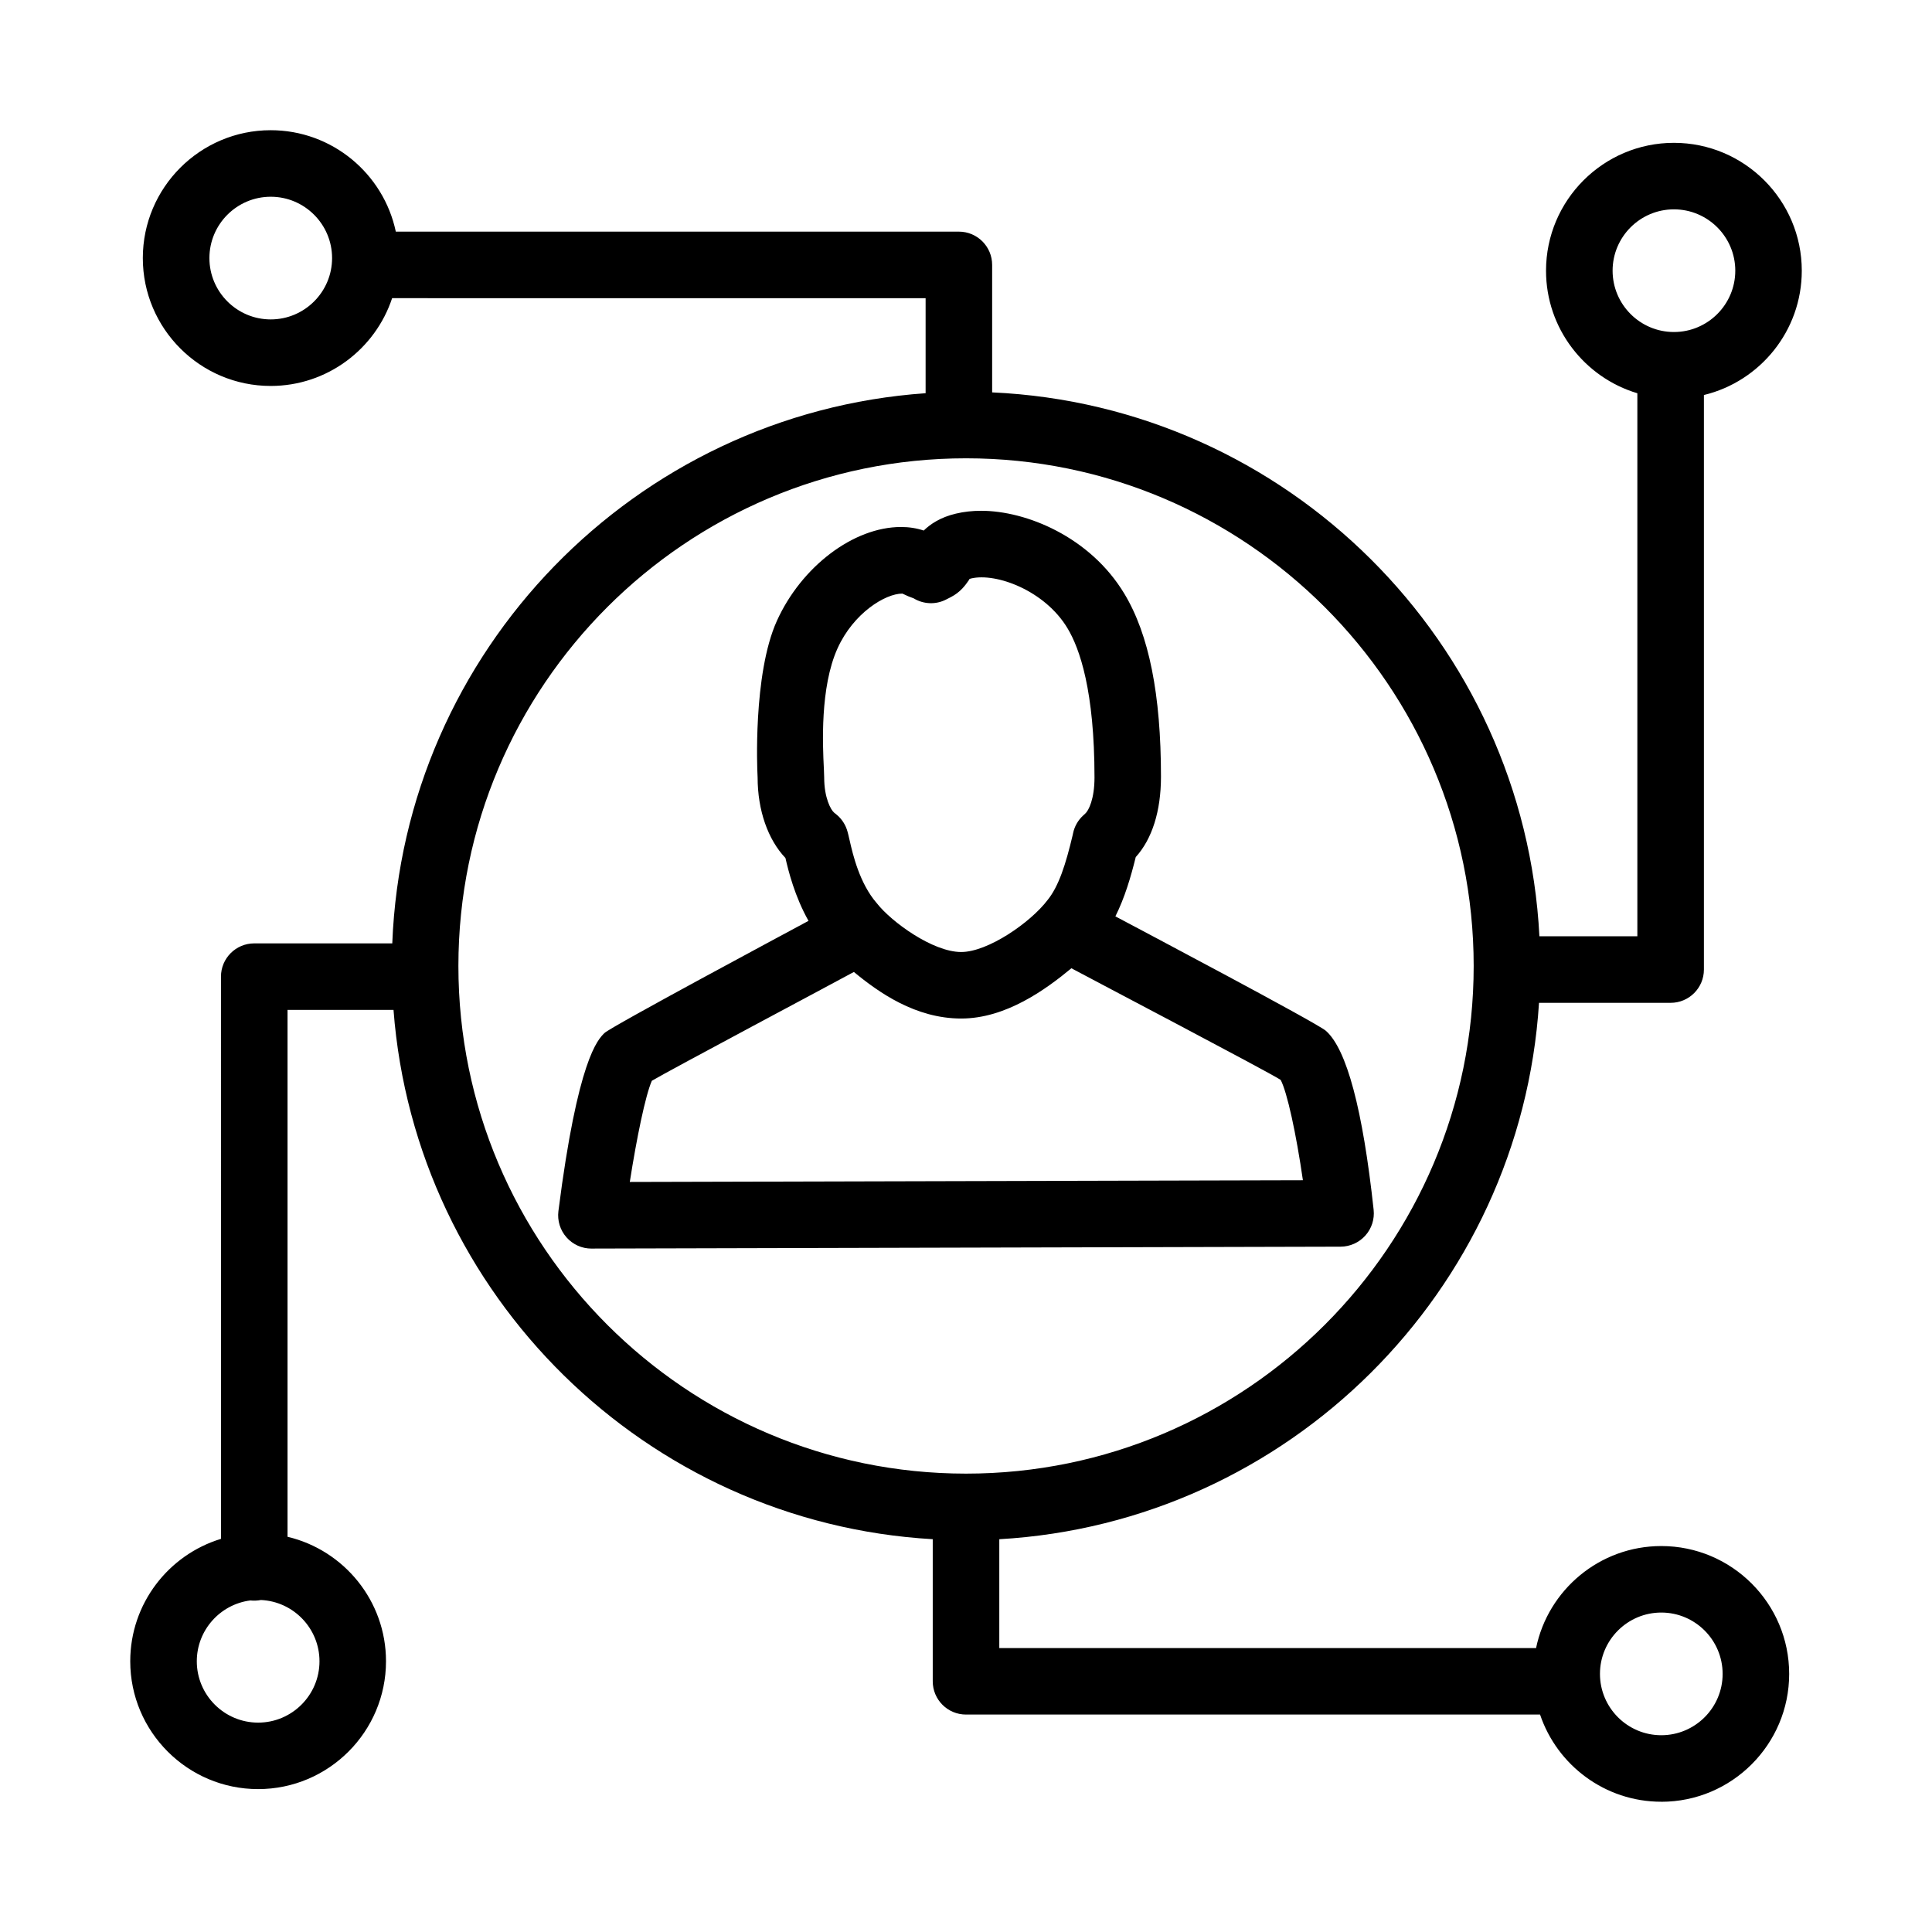 <?xml version="1.0" encoding="UTF-8"?>
<!-- Uploaded to: SVG Repo, www.svgrepo.com, Generator: SVG Repo Mixer Tools -->
<svg fill="#000000" width="800px" height="800px" version="1.1" viewBox="144 144 512 512" xmlns="http://www.w3.org/2000/svg">
 <path d="m584.26 621.48c-14.918 0-27.613-9.688-32.129-23.105h-152.13c-4.871 0-8.816-3.949-8.816-8.816v-37.656c-75.949-4.363-137.16-64.684-142.9-140.27h-28.086v139.63c14.941 3.531 26.094 16.977 26.094 32.98 0 18.68-15.199 33.887-33.887 33.887s-33.891-15.199-33.891-33.887c0-15.266 10.148-28.203 24.047-32.43l-0.004-148.99c0-4.867 3.945-8.816 8.816-8.816h36.582c3.019-77.57 64.383-140.44 141.34-145.8v-25.184l-141.38-0.004c-4.469 13.496-17.199 23.262-32.18 23.262-18.688 0-33.887-15.199-33.887-33.887s15.199-33.887 33.887-33.887c16.277 0 29.918 11.547 33.156 26.879h149.22c4.871 0 8.816 3.949 8.816 8.816v33.785c78.082 3.523 141.03 66.176 145.03 144.14h25.957v-143.91c-13.98-4.176-24.203-17.156-24.203-32.477 0-18.68 15.199-33.887 33.887-33.887s33.891 15.199 33.891 33.887c0 15.949-11.074 29.355-25.938 32.945v152.26c0 4.867-3.945 8.816-8.816 8.816h-34.883c-4.859 76.457-66.453 137.76-143.03 142.15v28.84h142.25c3.176-15.41 16.848-27.031 33.188-27.031 18.688 0 33.887 15.199 33.887 33.887 0 18.684-15.203 33.883-33.887 33.883zm0-50.137c-8.957 0-16.254 7.289-16.254 16.254 0 8.961 7.289 16.254 16.254 16.254 8.961 0 16.254-7.289 16.254-16.254-0.004-8.961-7.293-16.254-16.254-16.254zm-373.93-3.207c-7.984 1.023-14.176 7.863-14.176 16.121 0 8.961 7.289 16.254 16.258 16.254 8.957 0 16.254-7.289 16.254-16.254 0-8.711-6.887-15.844-15.508-16.238-0.922 0.176-1.902 0.219-2.828 0.117zm189.68-302.68c-74.18 0-134.53 60.352-134.53 134.53 0 74.184 60.344 134.54 134.53 134.54 74.18 0 134.53-60.352 134.53-134.53 0-74.184-60.348-134.54-134.53-134.54zm187.6-65.977c-8.957 0-16.254 7.289-16.254 16.254 0 8.961 7.289 16.254 16.254 16.254 8.961 0 16.258-7.289 16.258-16.254 0-8.965-7.289-16.254-16.258-16.254zm-371.86-3.34c-8.957 0-16.254 7.289-16.254 16.254 0 8.961 7.289 16.254 16.254 16.254 8.961 0 16.254-7.289 16.254-16.254-0.004-8.965-7.297-16.254-16.254-16.254zm84.984 278.75c-2.527 0-4.934-1.082-6.609-2.984-1.676-1.898-2.457-4.434-2.141-6.949 5.129-40.293 10.465-45.488 12.219-47.203 1.754-1.703 48.871-26.918 54.059-29.715-3.652-6.508-5.289-13.082-6.117-16.668-4.648-4.883-7.371-12.656-7.371-21.352l-0.047-1.137s-1.285-26.086 5.144-40.328c6.516-14.426 20.348-24.895 32.902-24.895 2.133 0 4.144 0.316 6.019 0.941 1.758-1.707 4.418-3.516 8.531-4.484 2.144-0.508 4.344-0.75 6.715-0.75 11.891 0 28.832 6.879 37.926 21.977 6.531 10.832 9.703 26.695 9.703 48.496 0 9.133-2.359 16.523-6.688 21.301-1.305 5.281-2.902 10.734-5.394 15.707 4.777 2.539 53.379 28.215 55.777 30.32 5.527 4.863 9.785 20.824 12.664 47.449 0.266 2.484-0.527 4.969-2.203 6.828-1.672 1.859-4.047 2.926-6.543 2.938l-198.54 0.504c0.012 0.004 0.008 0.004-0.004 0.004zm16.012-44.473c-1.699 3.844-4.031 15.215-5.844 26.812l178.38-0.453c-1.773-12.312-4.18-23.398-5.898-26.598-3.684-2.363-51.035-27.191-55.453-29.578-6.766 5.602-17.348 13.32-29.199 13.32-12.121 0-21.855-6.902-28.445-12.34-4.805 2.629-48.984 26.121-53.539 28.836zm81.98-34.125c7.109 0 18.391-7.844 22.867-13.742 2.996-3.691 4.84-9.488 6.691-17.305l0.086-0.406c0.371-1.824 1.316-3.481 2.691-4.734l0.484-0.438c0.988-0.84 2.508-3.996 2.508-9.602 0-22.934-3.898-34.18-7.176-39.605-5.984-9.945-18.844-14.73-25.504-13.164-0.379 0.09-0.527 0.168-0.527 0.168 0.141-0.023-0.004 0.168-0.125 0.336-0.828 1.195-2.168 3.133-4.758 4.453l-1.234 0.629c-2.754 1.422-6.019 1.258-8.605-0.316-0.945-0.324-1.934-0.742-2.988-1.258-4.551 0.004-12.965 5.176-17.184 14.52-4.68 10.367-3.914 25.801-3.633 31.609 0 0.012 0.031 0.648 0.031 0.664 0.039 0.848 0.066 1.5 0.066 1.934 0 5.445 1.785 8.637 2.644 9.332l0.543 0.434c1.48 1.188 2.539 2.832 3.019 4.672l0.172 0.664 0.387 1.648c0.805 3.535 2.578 11.285 7.176 16.574 3.914 4.988 14.852 12.934 22.367 12.934z"/>
</svg>